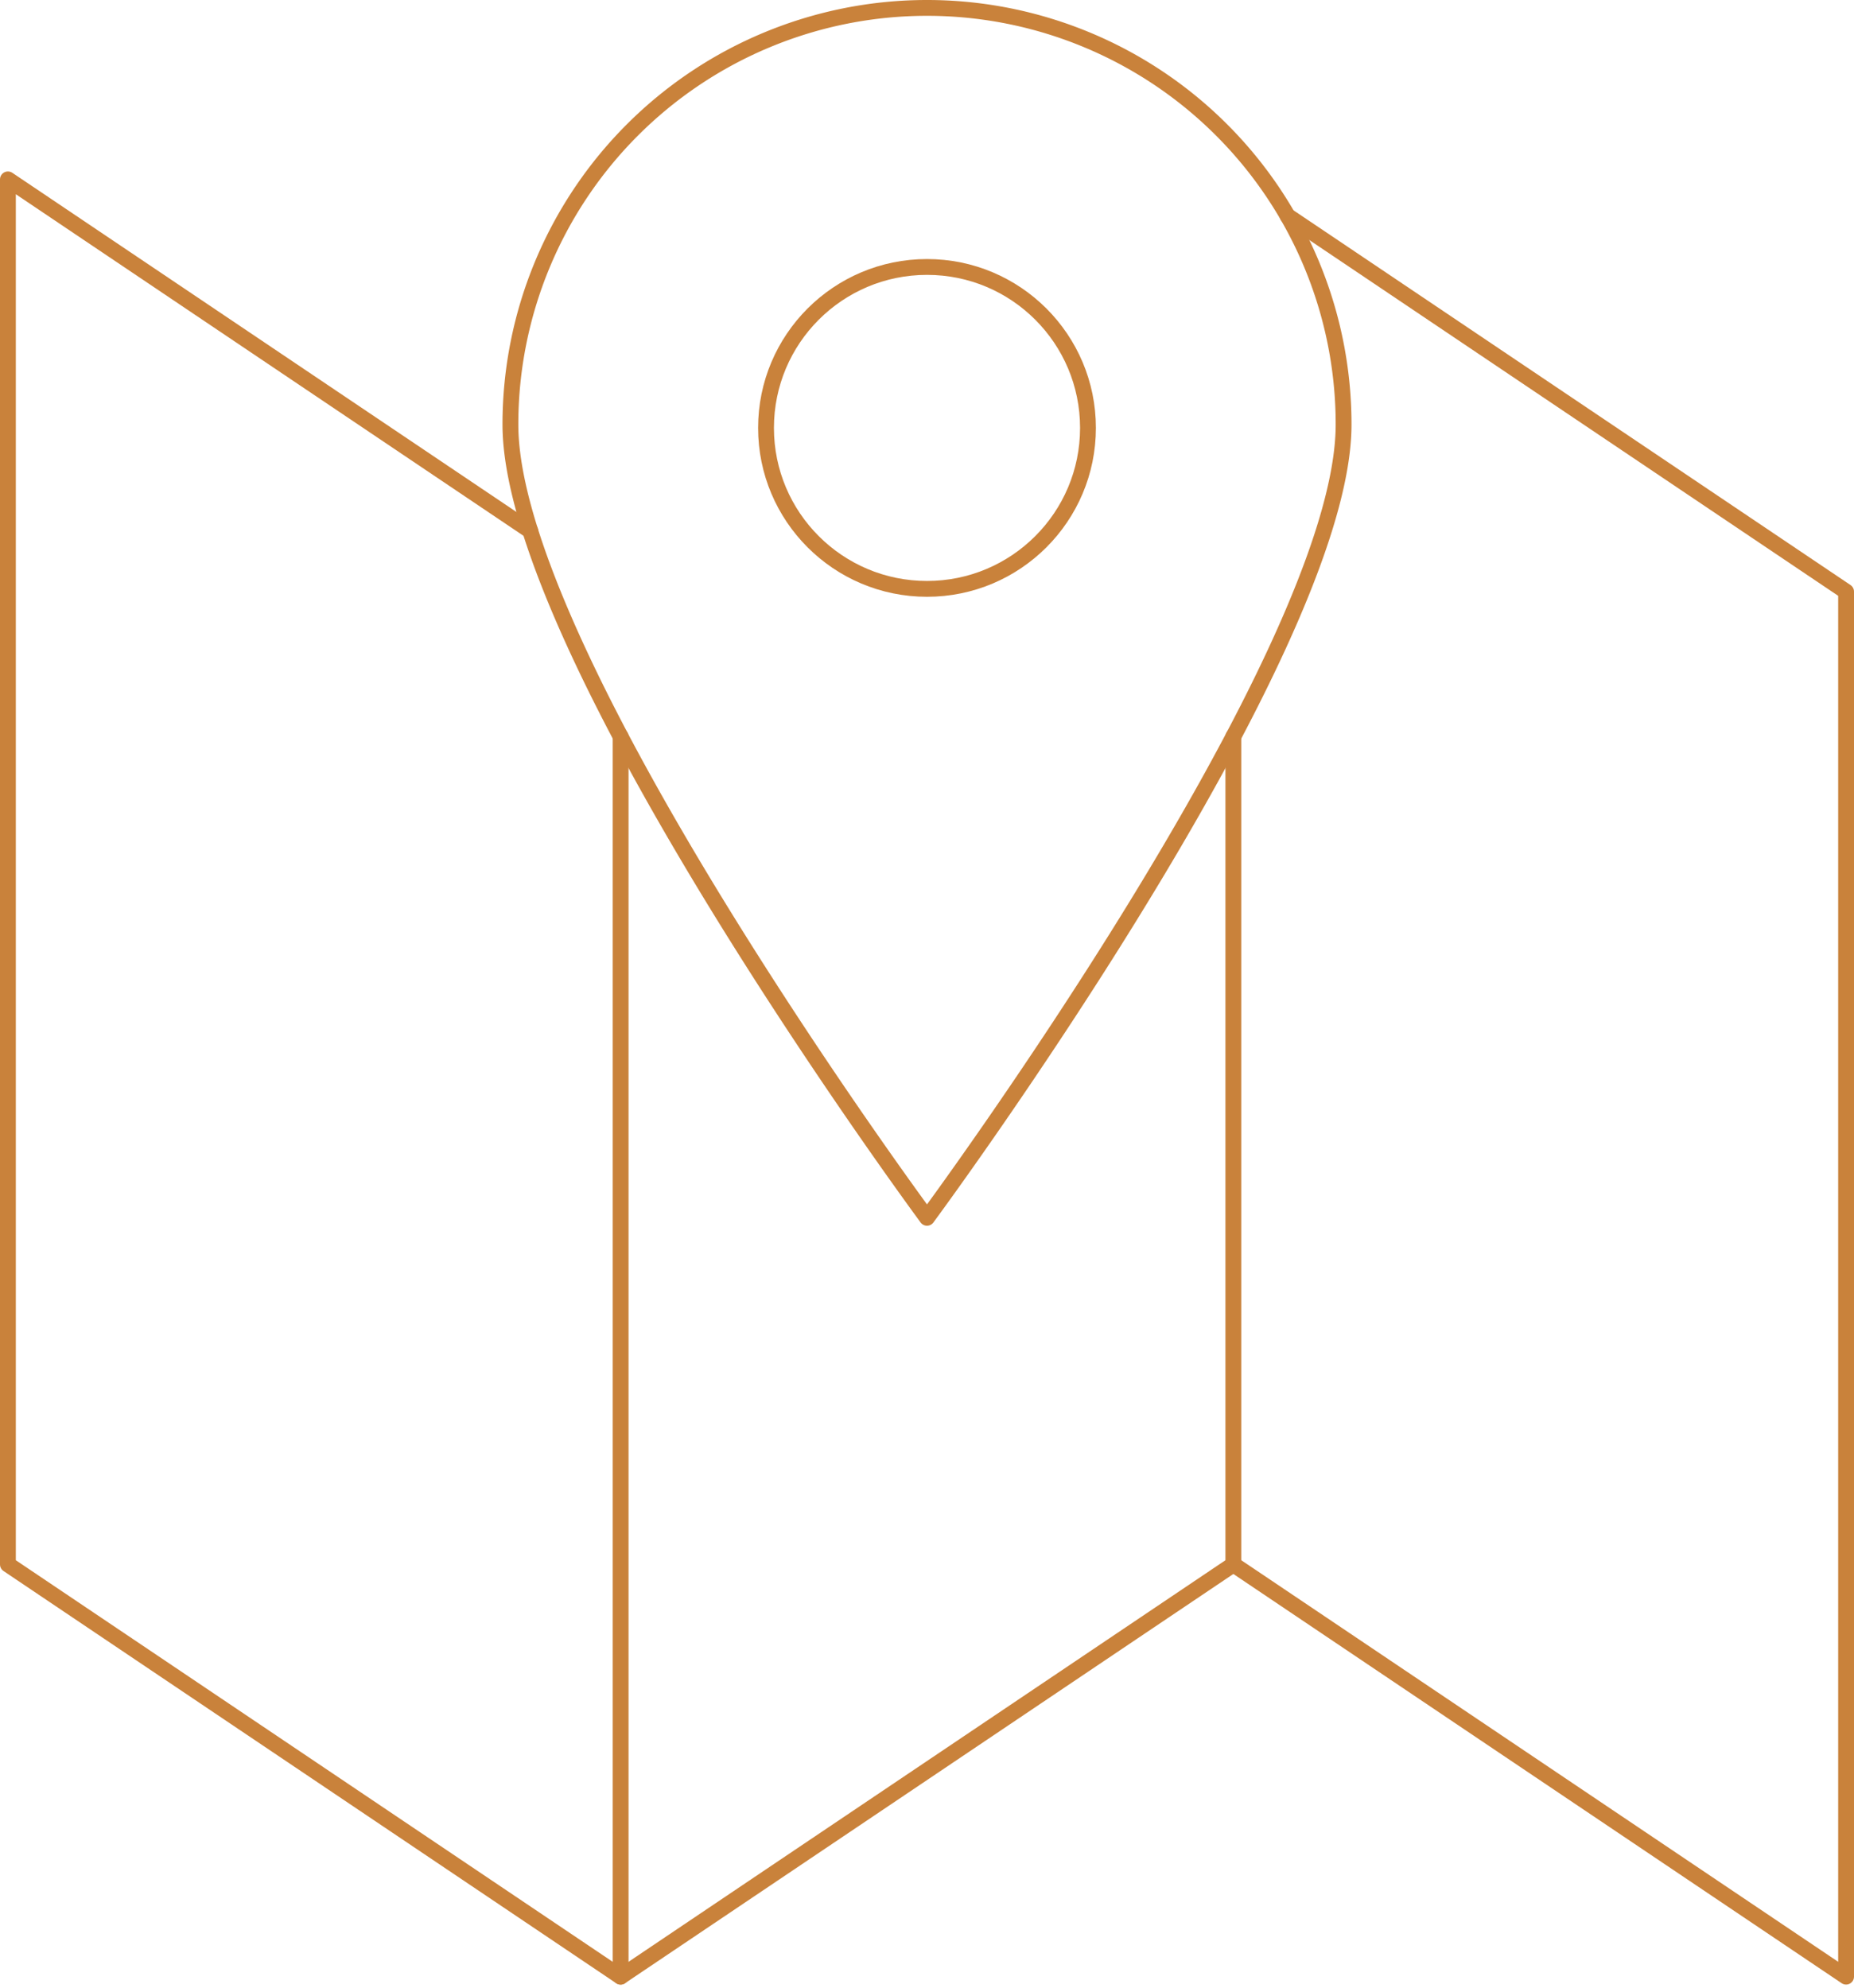 <svg xmlns="http://www.w3.org/2000/svg" width="175.754" height="188.444" viewBox="0 0 175.754 188.444"><g id="map-icon" transform="translate(0)"><path id="Path_2735" data-name="Path 2735" d="M58.834,68.528V186.1L.75,147.016V15.7L50.27,49.021" transform="translate(0 1.306)" fill="none" stroke="#c9823b" stroke-linecap="round" stroke-linejoin="round" stroke-width="1.5"></path><path id="Path_2736" data-name="Path 2736" d="M112.724,18.88l52.95,35.626V185.82l-58.085-39.082" transform="translate(9.33 1.583)" fill="none" stroke="#c9823b" stroke-linecap="round" stroke-linejoin="round" stroke-width="1.5"></path><path id="Path_2737" data-name="Path 2737" d="M54.169,181.855l58.084-39.082V64.285" transform="translate(4.665 5.549)" fill="none" stroke="#c9823b" stroke-linecap="round" stroke-linejoin="round" stroke-width="1.5"></path><path id="Path_2738" data-name="Path 2738" d="M123.543,40.242c0,21.811-39.492,75.216-39.492,75.216S44.559,62.053,44.559,40.242a39.492,39.492,0,0,1,78.984,0Z" transform="translate(3.826 0)" fill="none" stroke="#c9823b" stroke-linecap="round" stroke-linejoin="round" stroke-width="1.5"></path><circle id="Ellipse_51" data-name="Ellipse 51" cx="15.26" cy="15.26" r="15.26" transform="translate(72.617 25.31)" fill="none" stroke="#c9823b" stroke-linecap="round" stroke-linejoin="round" stroke-width="1.5"></circle></g></svg>